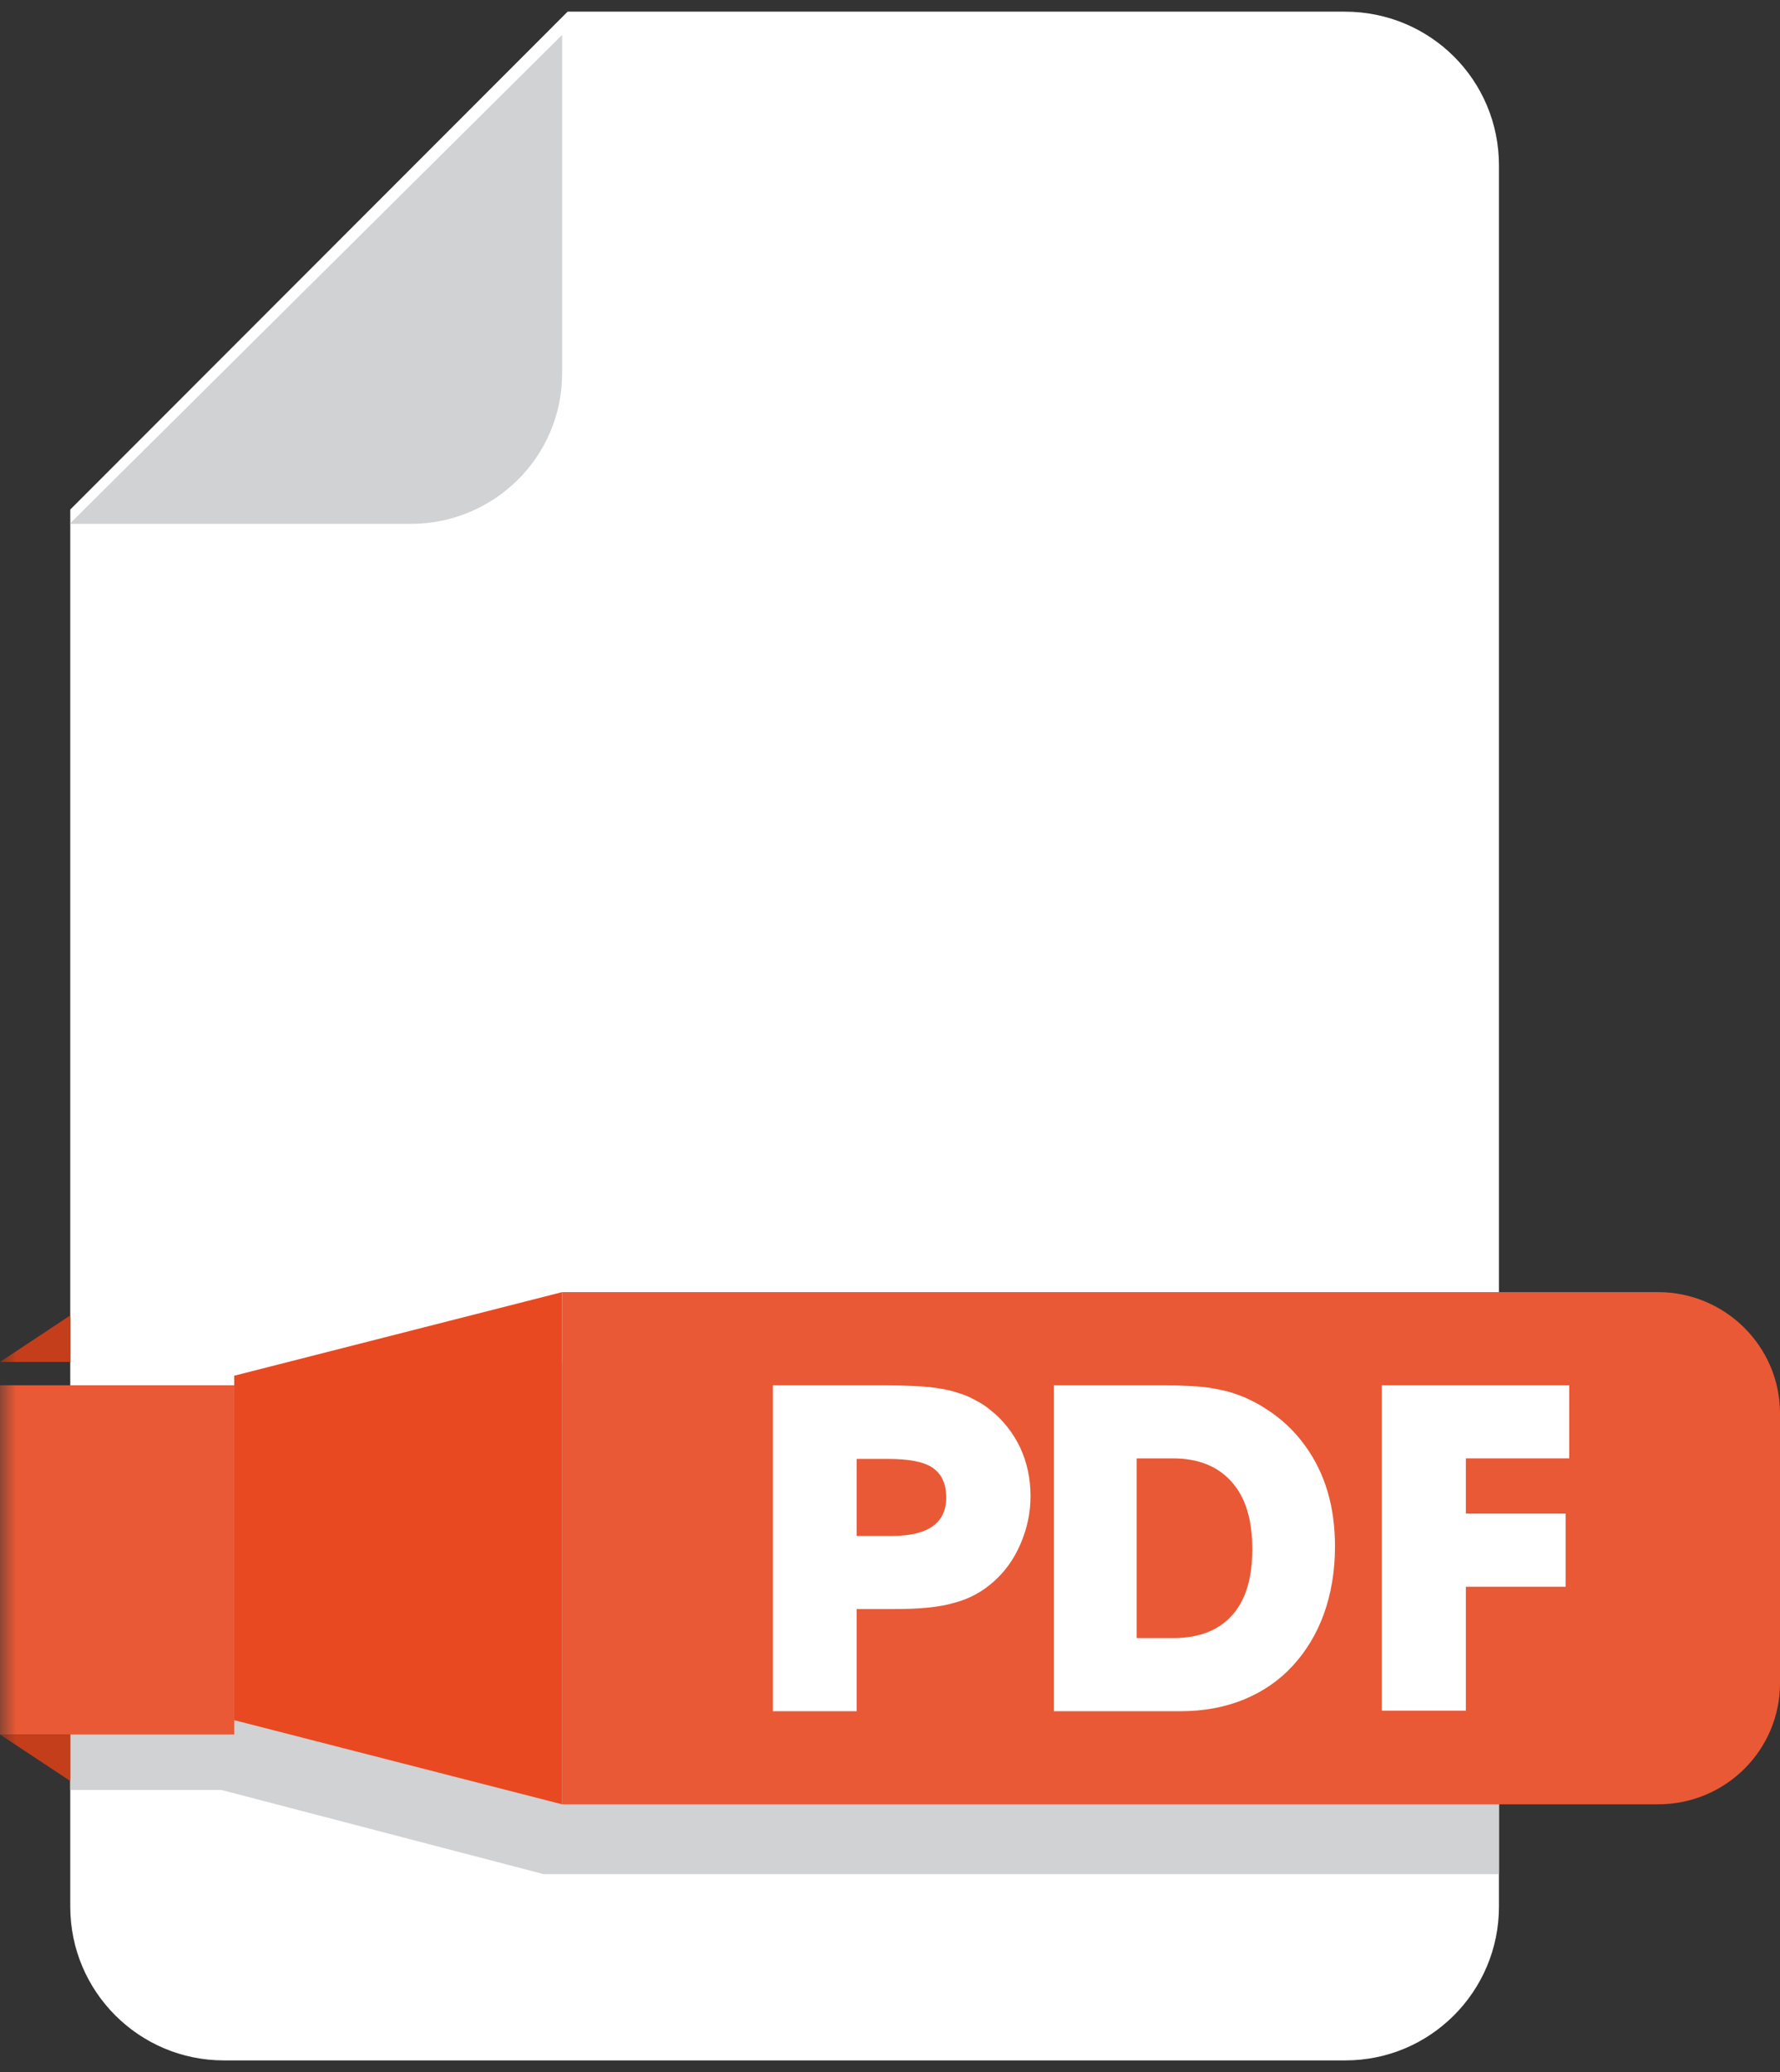 <?xml version="1.0" encoding="UTF-8"?>
<svg width="55px" height="64px" viewBox="0 0 55 64" version="1.1" xmlns="http://www.w3.org/2000/svg" xmlns:xlink="http://www.w3.org/1999/xlink">
    <rect x="0" y="0" width="55" height="64" fill="#333333" stroke="none"/>
    <!-- Generator: Sketch 54.1 (76490) - https://sketchapp.com -->
    <title>群組</title>
    <desc>Created with Sketch.</desc>
    <defs>
        <polygon id="path-1" points="0 63.64 55 63.64 55 0.36 0 0.36"></polygon>
    </defs>
    <g id="page-1" stroke="none" stroke-width="1" fill="none" fill-rule="evenodd">
        <g id="00_Service-&amp;-Returns" transform="translate(-633, -1323)">
            <g id="群組" transform="translate(633, 1323)">
                <path d="M46.316,5.109 L46.316,58.891 C46.316,61.504 44.199,63.64 41.57,63.64 L6.917,63.64 C4.306,63.64 2.171,61.522 2.171,58.891 L2.171,15.738 L17.539,0.36 L41.552,0.36 C44.199,0.36 46.316,2.478 46.316,5.109" id="Fill-1" fill="#FFFFFF"></path>
                <path d="M2.171,16.162 L17.368,1.079 L17.368,11.539 C17.368,14.102 15.275,16.18 12.692,16.18 L2.171,16.18 L2.171,16.162 Z" id="Fill-3" fill="#D0D2D3"></path>
                <polygon id="Fill-5" fill="#D0D2D3" points="46.316 42.067 46.316 57.888 16.804 57.888 6.848 55.288 2.171 55.288 2.171 44.666 6.848 44.666 6.848 44.649 16.804 42.067"></polygon>
                <path d="M51.232,55.73 L17.368,55.73 L17.368,39.91 L51.232,39.91 C53.308,39.91 55,41.591 55,43.653 L55,51.988 C55,54.05 53.325,55.73 51.232,55.73" id="Fill-7" fill="#E95935"></path>
                <polygon id="Fill-9" fill="#E94921" points="17.368 55.73 7.237 53.131 7.237 42.492 17.368 39.91"></polygon>
                <mask id="mask-2" fill="white">
                    <use xlink:href="#path-1"></use>
                </mask>
                <g id="Clip-12"></g>
                <polygon id="Fill-11" fill="#E95935" mask="url(#mask-2)" points="0 53.573 7.237 53.573 7.237 42.787 0 42.787"></polygon>
                <polygon id="Fill-13" fill="#C43E1C" mask="url(#mask-2)" points="0 42.067 2.171 40.629 2.171 42.067"></polygon>
                <polygon id="Fill-14" fill="#C43E1C" mask="url(#mask-2)" points="0 53.573 2.171 55.011 2.171 53.573"></polygon>
                <path d="M26.469,47.441 L27.554,47.441 C28.676,47.441 29.237,47.044 29.237,46.252 C29.237,45.821 29.092,45.528 28.821,45.338 C28.549,45.148 28.079,45.062 27.446,45.062 L26.469,45.062 L26.469,47.441 Z M23.882,52.854 L23.882,42.787 L27.337,42.787 C27.753,42.787 28.133,42.804 28.459,42.821 C28.785,42.838 29.074,42.89 29.327,42.942 C29.581,43.011 29.816,43.08 30.015,43.183 C30.214,43.286 30.413,43.39 30.594,43.545 C30.992,43.855 31.299,44.252 31.517,44.7 C31.734,45.165 31.842,45.665 31.842,46.217 C31.842,46.734 31.734,47.217 31.535,47.682 C31.336,48.148 31.064,48.527 30.72,48.837 C30.359,49.165 29.942,49.389 29.472,49.51 C29.002,49.648 28.387,49.699 27.627,49.699 L26.469,49.699 L26.469,52.854 L23.882,52.854 Z" id="Fill-15" fill="#FFFFFF" mask="url(#mask-2)"></path>
                <path d="M35.138,50.596 L36.243,50.596 C37.055,50.596 37.659,50.354 38.073,49.889 C38.488,49.424 38.695,48.751 38.695,47.855 C38.695,46.941 38.488,46.252 38.056,45.769 C37.624,45.286 37.02,45.045 36.243,45.045 L35.121,45.045 L35.121,50.596 L35.138,50.596 Z M32.566,52.854 L32.566,42.787 L35.95,42.787 C36.329,42.787 36.675,42.804 36.968,42.821 C37.262,42.838 37.538,42.89 37.78,42.942 C38.022,42.994 38.263,43.08 38.47,43.166 C38.695,43.269 38.902,43.373 39.109,43.511 C39.575,43.804 39.99,44.183 40.335,44.666 C40.957,45.527 41.25,46.562 41.25,47.769 C41.25,48.527 41.129,49.234 40.905,49.854 C40.68,50.475 40.352,51.009 39.938,51.458 C39.524,51.906 39.023,52.251 38.436,52.492 C37.849,52.733 37.193,52.854 36.485,52.854 L32.566,52.854 Z" id="Fill-16" fill="#FFFFFF" mask="url(#mask-2)"></path>
                <polygon id="Fill-17" fill="#FFFFFF" mask="url(#mask-2)" points="42.697 52.854 42.697 42.787 48.487 42.787 48.487 45.045 45.293 45.045 45.293 46.751 48.378 46.751 48.378 49.01 45.293 49.01 45.293 52.837 42.697 52.837"></polygon>
            </g>
        </g>
    </g>
</svg>